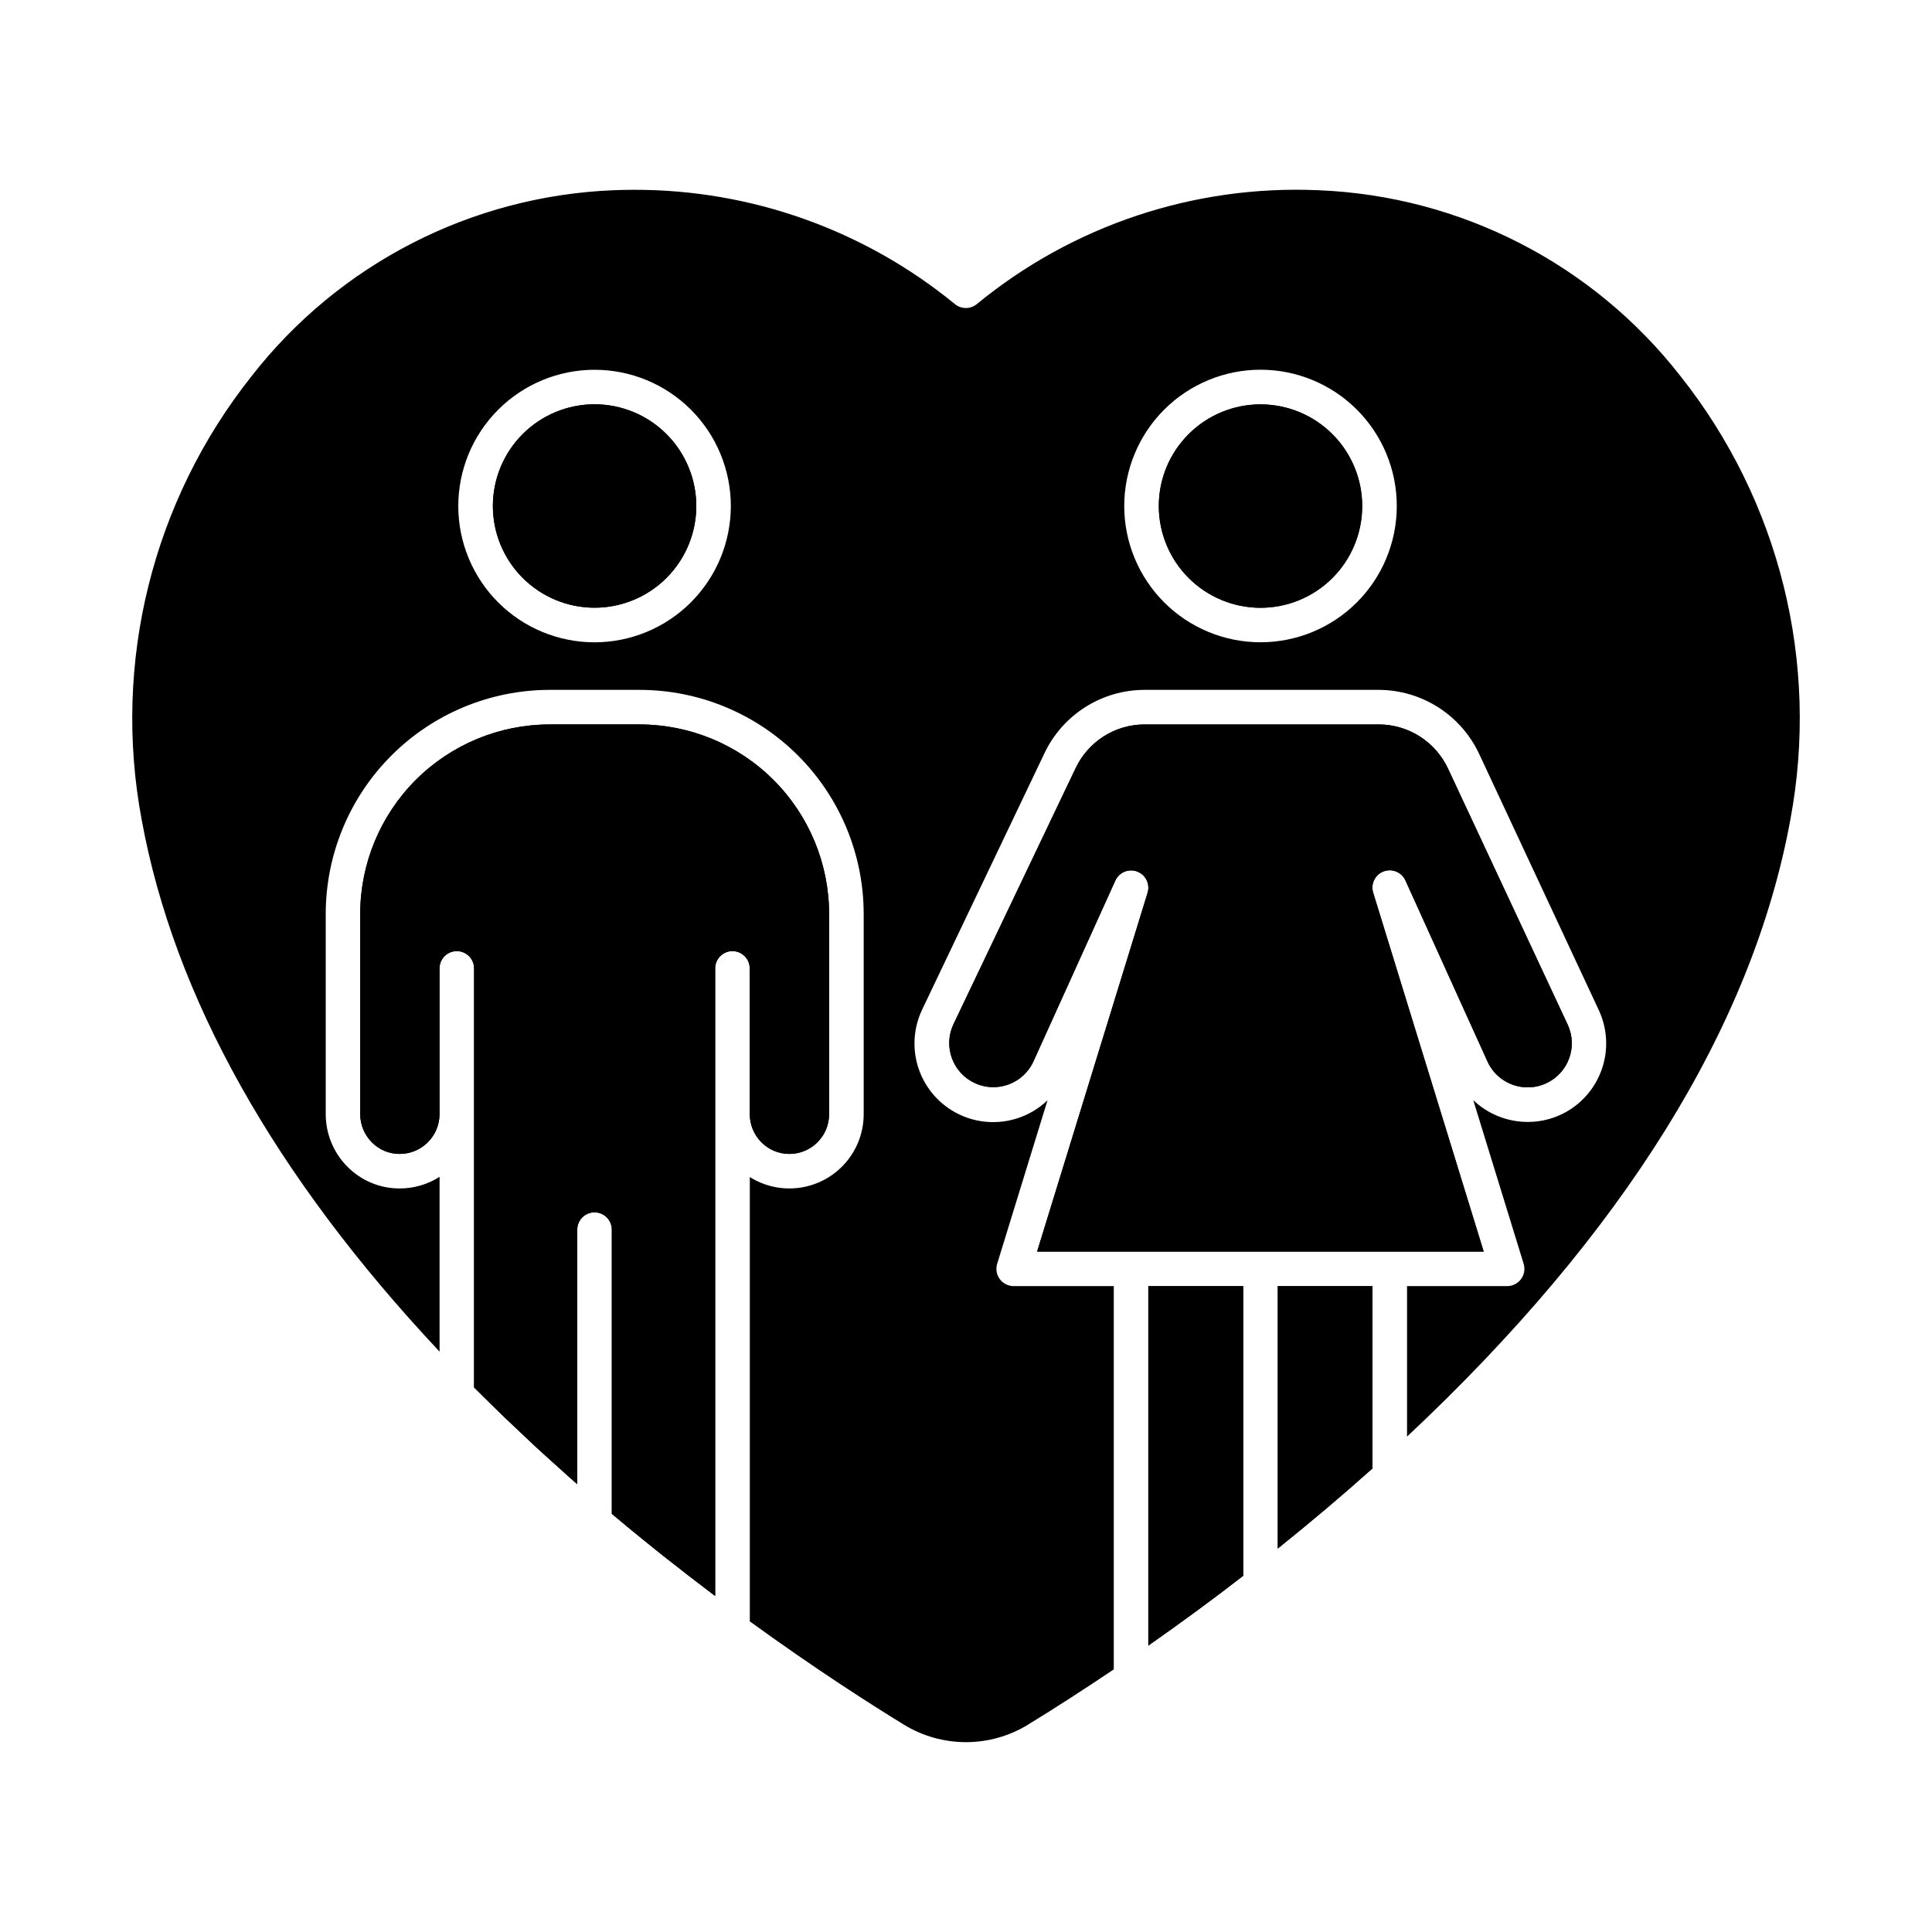 <?xml version="1.0" encoding="UTF-8"?>
<!-- The Best Svg Icon site in the world: iconSvg.co, Visit us! https://iconsvg.co -->
<svg fill="#000000" width="800px" height="800px" version="1.1" viewBox="144 144 512 512" xmlns="http://www.w3.org/2000/svg">
 <g>
  <path d="m416.42 601.06c7.398-4.527 15.047-9.48 22.742-14.656v-101.57h-26.52c-1.453 0-2.82-0.691-3.688-1.859-0.863-1.168-1.121-2.68-0.691-4.066l13.336-43.309v-0.004c-4.731 4.523-11.312 6.562-17.77 5.504-6.461-1.055-12.047-5.086-15.094-10.879-3.043-5.793-3.188-12.684-0.391-18.602l32.488-68.086h-0.004c2.391-4.996 6.148-9.219 10.832-12.176s10.109-4.527 15.652-4.535h62.105c5.578 0.02 11.031 1.625 15.734 4.625s8.457 7.269 10.828 12.32l31.699 67.887c2.32 4.945 2.609 10.602 0.801 15.758-1.809 5.152-5.566 9.395-10.469 11.805-2.852 1.398-5.984 2.117-9.16 2.106-5.371 0-10.535-2.066-14.422-5.773l13.352 43.359c0.426 1.387 0.168 2.898-0.695 4.066-0.863 1.168-2.231 1.859-3.684 1.859h-26.52v39.879c57.371-53.785 91.57-108.77 101.59-163.54 7.777-41.543-2.859-84.422-29.148-117.52-23.18-29.727-58.273-47.738-95.938-49.242-32.859-1.453-65.094 9.289-90.508 30.168-1.691 1.395-4.137 1.395-5.832 0-23.965-19.633-54.004-30.336-84.98-30.281-1.812 0-3.629 0.035-5.449 0.109l-0.004 0.004c-37.656 1.508-72.738 19.52-95.914 49.238-26.297 33.094-36.938 75.973-29.168 117.52 8.57 46.918 35.129 94.32 78.961 141.03v-46.324c-3.16 2.012-6.832 3.078-10.578 3.074-5.219 0.02-10.223-2.074-13.879-5.797-3.66-3.695-5.711-8.684-5.711-13.883v-53.086c0.012-15.727 6.262-30.809 17.379-41.938 11.113-11.129 26.191-17.395 41.918-17.422h23.91c15.738 0.016 30.824 6.277 41.953 17.406 11.129 11.129 17.387 26.215 17.402 41.953v53.086c0 4.715-1.695 9.27-4.773 12.844-3.078 3.57-7.332 5.918-11.996 6.621-4.664 0.699-9.422-0.297-13.41-2.809v117.76c16.984 12.328 31.539 21.672 40.863 27.383v0.004c4.945 3.019 10.629 4.617 16.426 4.617 5.797 0 11.48-1.602 16.426-4.625zm61.613-359.08c9.578-0.004 18.77 3.797 25.543 10.57 6.777 6.773 10.586 15.961 10.586 25.539 0.004 9.582-3.805 18.77-10.578 25.543-6.773 6.773-15.965 10.578-25.543 10.578-9.582-0.004-18.77-3.812-25.539-10.59s-10.574-15.969-10.566-25.547c0.012-9.57 3.82-18.742 10.586-25.512 6.766-6.766 15.941-10.57 25.512-10.582zm-176.45 72.242c-9.578 0.004-18.766-3.793-25.543-10.562-6.773-6.769-10.586-15.953-10.59-25.531-0.004-9.578 3.797-18.766 10.566-25.543s15.953-10.586 25.531-10.59 18.766 3.793 25.539 10.562c6.777 6.769 10.586 15.953 10.594 25.531-0.008 9.574-3.812 18.758-10.578 25.531-6.769 6.773-15.945 10.586-25.52 10.602z"/>
  <path d="m512.32 475.68h24.875l-29.277-95.066c-0.742-2.32 0.461-4.816 2.742-5.68 2.277-0.863 4.836 0.211 5.816 2.441l21.711 47.906-0.004 0.004c1.891 4.191 6.07 6.883 10.668 6.871 1.766 0.008 3.508-0.391 5.094-1.164 5.758-2.781 8.207-9.676 5.496-15.469l-31.73-67.891c-1.637-3.473-4.223-6.41-7.461-8.473s-6.996-3.16-10.832-3.172h-62.105c-3.812 0.004-7.543 1.082-10.766 3.113-3.219 2.035-5.801 4.938-7.445 8.371l-32.48 68.074c-2.691 5.863-0.125 12.805 5.742 15.5 5.863 2.695 12.801 0.125 15.496-5.738l21.707-47.934c0.992-2.207 3.535-3.262 5.801-2.406 2.266 0.859 3.469 3.332 2.75 5.644l-29.277 95.066z"/>
  <path d="m482.62 554.38c8.703-6.984 17.125-14.094 25.098-21.23v-48.312h-25.098z"/>
  <path d="m301.59 251.14c-7.152-0.004-14.012 2.832-19.07 7.887s-7.898 11.914-7.902 19.062c0 7.152 2.84 14.012 7.898 19.066 5.055 5.055 11.914 7.894 19.066 7.894 7.148-0.004 14.008-2.848 19.059-7.906 5.055-5.062 7.891-11.922 7.887-19.07-0.012-7.141-2.852-13.988-7.902-19.035-5.047-5.051-11.895-7.891-19.035-7.898z"/>
  <path d="m342.7 439.27c0.004 2.797 1.113 5.477 3.086 7.461 1.957 1.969 4.621 3.074 7.402 3.07 5.816 0 10.531-4.715 10.531-10.531v-53.086c-0.012-13.309-5.305-26.066-14.719-35.48-9.41-9.41-22.168-14.703-35.477-14.719h-23.91c-13.301 0.02-26.055 5.316-35.457 14.73-9.398 9.41-14.684 22.168-14.695 35.469v53.086c0.004 2.797 1.113 5.477 3.09 7.461 1.934 1.977 4.59 3.082 7.356 3.07 5.793 0.008 10.508-4.652 10.57-10.445v-38.719c0-2.531 2.051-4.582 4.578-4.582 2.531 0 4.582 2.051 4.582 4.582v38.523 0.109 72.418c1.332 1.336 2.699 2.672 4.055 4.008 1.246 1.223 2.473 2.449 3.738 3.664 1.727 1.656 3.496 3.312 5.254 4.961 1.168 1.094 2.289 2.199 3.488 3.289 2.016 1.859 4.078 3.699 6.133 5.547 0.977 0.875 1.93 1.758 2.914 2.633 0.582 0.508 1.184 1.012 1.762 1.523v-67.449c0-2.531 2.051-4.582 4.578-4.582 2.531 0 4.582 2.051 4.582 4.582v75.324c3.582 3.016 7.258 6.035 11.035 9.059 0.848 0.684 1.691 1.375 2.551 2.039 4.242 3.359 8.582 6.719 13.02 10.078 0.258 0.191 0.527 0.383 0.781 0.582v-166.31c0-2.531 2.051-4.582 4.582-4.582 2.527 0 4.578 2.051 4.578 4.582v38.633z"/>
  <path d="m478.03 305.07c7.148 0.004 14.004-2.828 19.062-7.883 5.059-5.051 7.902-11.902 7.906-19.051 0.008-7.148-2.828-14.008-7.879-19.066-5.051-5.059-11.906-7.902-19.055-7.906-7.148-0.004-14.008 2.828-19.066 7.883-5.059 5.051-7.902 11.902-7.906 19.051 0.004 7.148 2.844 14 7.891 19.055 5.051 5.055 11.898 7.902 19.047 7.918z"/>
  <path d="m473.46 484.84h-25.145v95.266c8.941-6.273 17.25-12.367 25.145-18.504z"/>
  <path d="m512.32 475.68h24.875l-29.277-95.066c-0.742-2.32 0.461-4.816 2.742-5.68 2.277-0.863 4.836 0.211 5.816 2.441l21.711 47.906-0.004 0.004c1.891 4.191 6.07 6.883 10.668 6.871 1.766 0.008 3.508-0.391 5.094-1.164 5.758-2.781 8.207-9.676 5.496-15.469l-31.73-67.891c-1.637-3.473-4.223-6.41-7.461-8.473s-6.996-3.16-10.832-3.172h-62.105c-3.812 0.004-7.543 1.082-10.766 3.113-3.219 2.035-5.801 4.938-7.445 8.371l-32.48 68.074c-2.691 5.863-0.125 12.805 5.742 15.5 5.863 2.695 12.801 0.125 15.496-5.738l21.707-47.934c0.992-2.207 3.535-3.262 5.801-2.406 2.266 0.859 3.469 3.332 2.75 5.644l-29.277 95.066z"/>
  <path d="m482.62 554.38c8.703-6.984 17.125-14.094 25.098-21.23v-48.312h-25.098z"/>
  <path d="m301.59 251.14c-7.152-0.004-14.012 2.832-19.07 7.887s-7.898 11.914-7.902 19.062c0 7.152 2.84 14.012 7.898 19.066 5.055 5.055 11.914 7.894 19.066 7.894 7.148-0.004 14.008-2.848 19.059-7.906 5.055-5.062 7.891-11.922 7.887-19.07-0.012-7.141-2.852-13.988-7.902-19.035-5.047-5.051-11.895-7.891-19.035-7.898z"/>
  <path d="m342.7 439.27c0.004 2.797 1.113 5.477 3.086 7.461 1.957 1.969 4.621 3.074 7.402 3.07 5.816 0 10.531-4.715 10.531-10.531v-53.086c-0.012-13.309-5.305-26.066-14.719-35.48-9.41-9.41-22.168-14.703-35.477-14.719h-23.91c-13.301 0.02-26.055 5.316-35.457 14.73-9.398 9.41-14.684 22.168-14.695 35.469v53.086c0.004 2.797 1.113 5.477 3.09 7.461 1.934 1.977 4.59 3.082 7.356 3.07 5.793 0.008 10.508-4.652 10.57-10.445v-38.719c0-2.531 2.051-4.582 4.578-4.582 2.531 0 4.582 2.051 4.582 4.582v38.523 0.109 72.418c1.332 1.336 2.699 2.672 4.055 4.008 1.246 1.223 2.473 2.449 3.738 3.664 1.727 1.656 3.496 3.312 5.254 4.961 1.168 1.094 2.289 2.199 3.488 3.289 2.016 1.859 4.078 3.699 6.133 5.547 0.977 0.875 1.93 1.758 2.914 2.633 0.582 0.508 1.184 1.012 1.762 1.523v-67.449c0-2.531 2.051-4.582 4.578-4.582 2.531 0 4.582 2.051 4.582 4.582v75.324c3.582 3.016 7.258 6.035 11.035 9.059 0.848 0.684 1.691 1.375 2.551 2.039 4.242 3.359 8.582 6.719 13.02 10.078 0.258 0.191 0.527 0.383 0.781 0.582v-166.31c0-2.531 2.051-4.582 4.582-4.582 2.527 0 4.578 2.051 4.578 4.582v38.633z"/>
  <path d="m478.03 305.07c7.148 0.004 14.004-2.828 19.062-7.883 5.059-5.051 7.902-11.902 7.906-19.051 0.008-7.148-2.828-14.008-7.879-19.066-5.051-5.059-11.906-7.902-19.055-7.906-7.148-0.004-14.008 2.828-19.066 7.883-5.059 5.051-7.902 11.902-7.906 19.051 0.004 7.148 2.844 14 7.891 19.055 5.051 5.055 11.898 7.902 19.047 7.918z"/>
  <path d="m473.46 484.84h-25.145v95.266c8.941-6.273 17.25-12.367 25.145-18.504z"/>
 </g>
</svg>